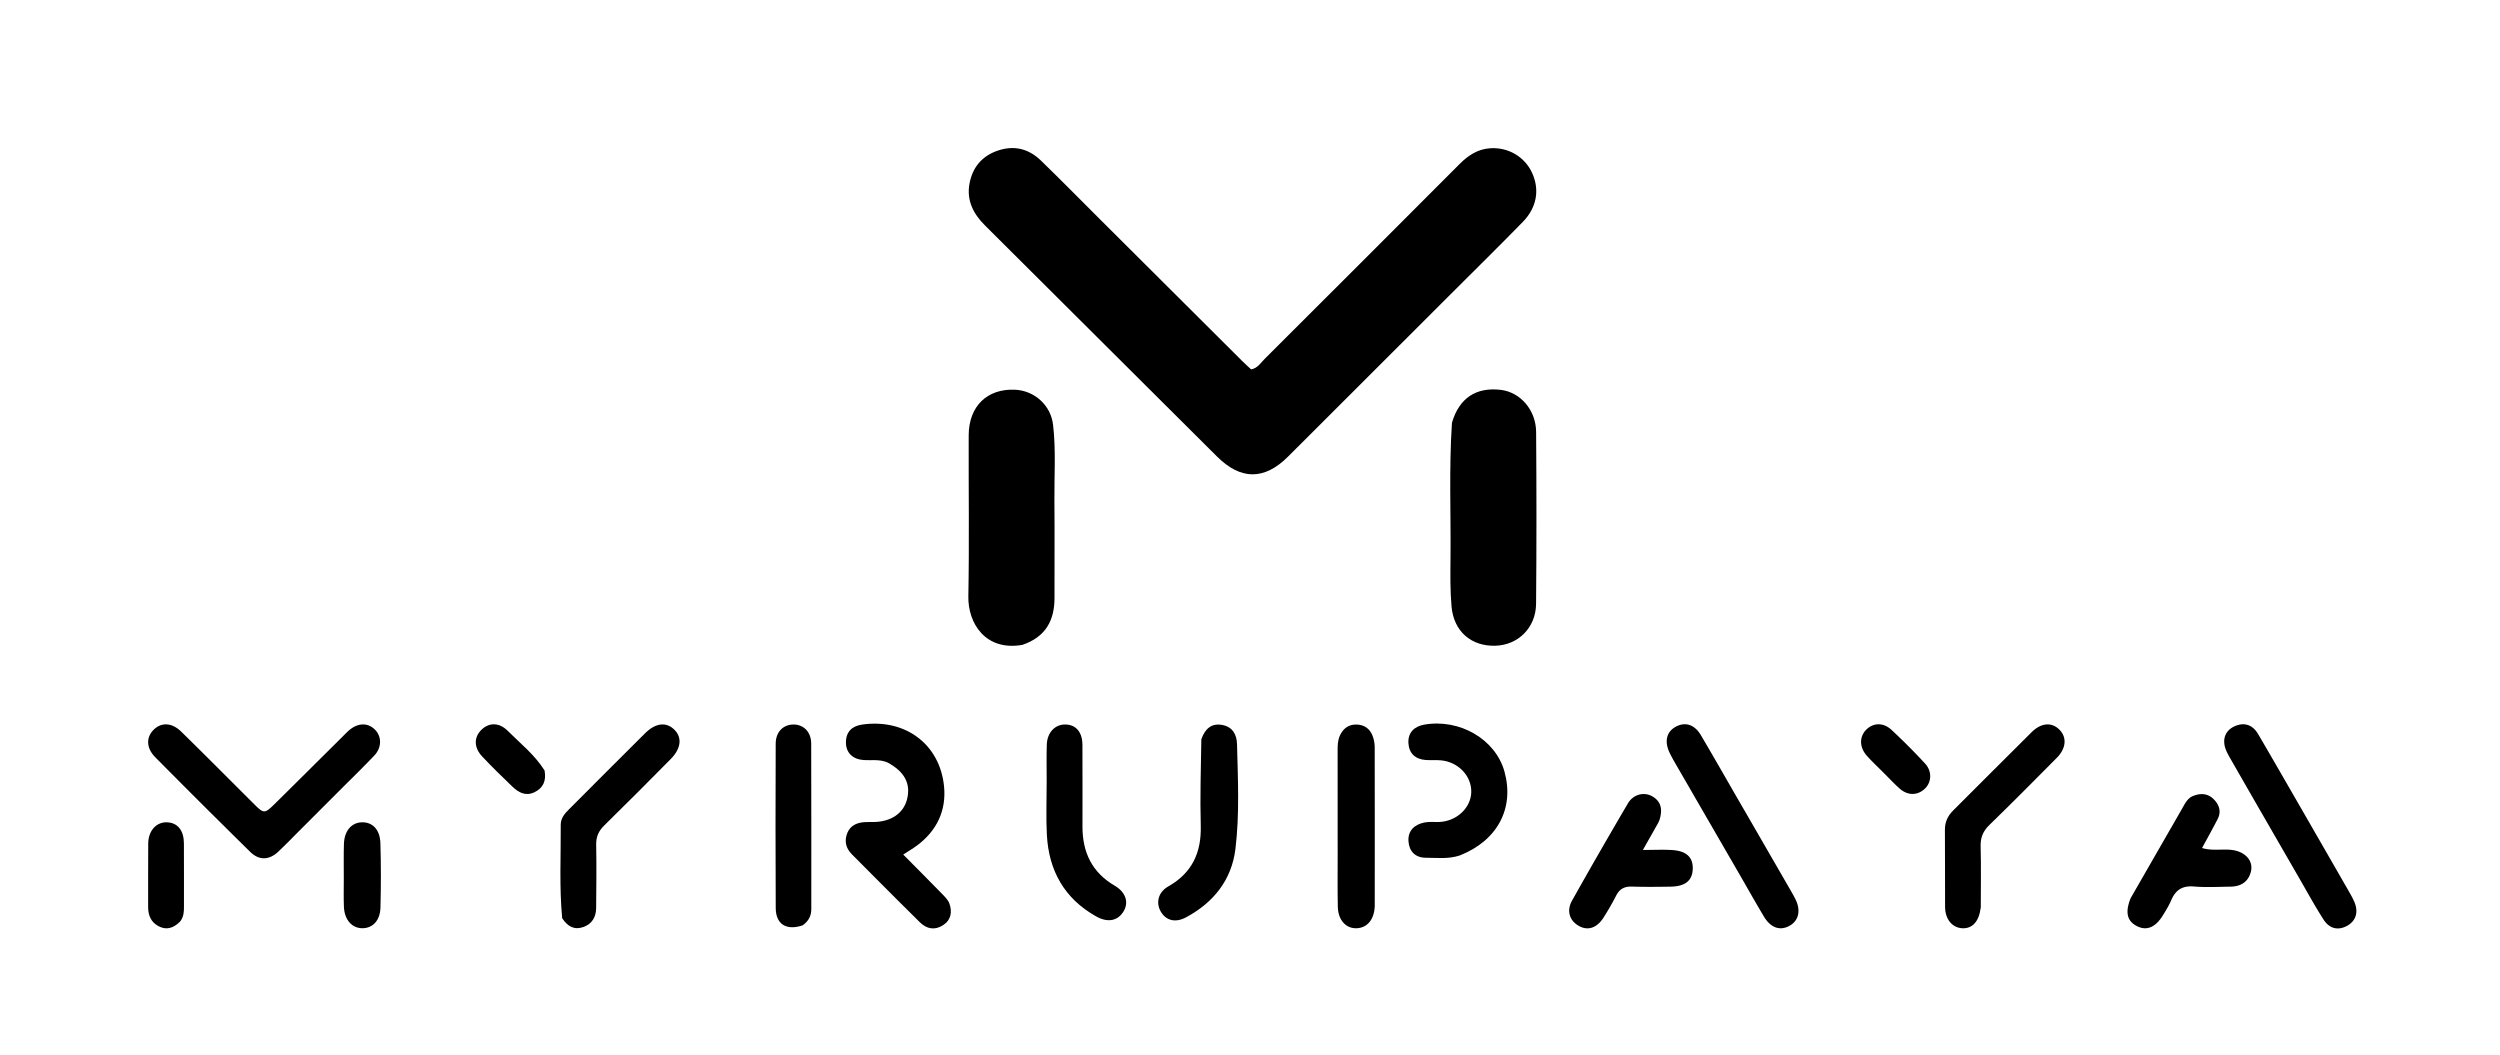 <?xml version="1.0" encoding="UTF-8"?>
<svg data-bbox="60.673 60.643 904.502 319.648" viewBox="0 0 1024 432" xmlns="http://www.w3.org/2000/svg" data-type="shape">
    <g>
        <path d="M477.703 166.297c-24.92-24.826-49.57-49.423-74.267-73.973-4.772-4.743-7.575-10.236-6.346-17.028 1.215-6.72 5.114-11.452 11.762-13.661 6.679-2.22 12.572-.658 17.497 4.114 8.016 7.767 15.84 15.733 23.746 23.614 19.59 19.525 39.179 39.052 58.776 58.57 1.172 1.168 2.414 2.265 3.603 3.375 2.704-.528 3.92-2.7 5.51-4.286 26.663-26.588 53.303-53.2 79.893-79.862 3.54-3.55 7.456-6.115 12.566-6.44 7.316-.463 14.026 3.48 17.044 9.96 3.241 6.959 2.055 14.28-3.757 20.232-9.43 9.654-19.052 19.12-28.6 28.658-22.514 22.492-45.023 44.99-67.553 67.465-9.709 9.686-19.35 9.653-29.078-.033-6.848-6.819-13.695-13.64-20.796-20.705z"/>
        <path d="M594.72 173.165c2.945-10.137 9.956-14.706 20.062-13.469 7.937.972 14.347 8.234 14.414 17.232.173 23.469.186 46.94-.02 70.409-.085 9.75-7.333 16.864-16.617 17.156-9.913.312-17.104-5.844-18.009-16.06-.57-6.446-.492-12.965-.424-19.448.193-18.466-.651-36.944.593-55.82z"/>
        <path d="M418.757 264.14c-15.055 2.648-22.328-8.791-22.122-19.898.41-21.968.065-43.948.139-65.922.04-11.95 7.585-19.242 19.055-18.684 7.94.386 14.573 6.394 15.503 14.311 1.228 10.45.458 20.953.557 31.432.124 13.15.004 26.302.037 39.454.023 9.282-3.625 16.072-13.17 19.307z"/>
        <path d="M123.443 339.443c-3.313 3.305-6.308 6.431-9.456 9.394-3.74 3.52-7.858 3.673-11.5.09A4124.091 4124.091 0 0 1 63.6 310.176c-3.684-3.723-3.778-8.037-.815-11.116 3.158-3.282 7.546-3.198 11.462.637 9.864 9.66 19.593 19.46 29.372 29.206 4.583 4.568 4.616 4.609 9.384-.096 9.119-8.996 18.19-18.04 27.285-27.06.945-.937 1.854-1.92 2.876-2.766 3.54-2.934 7.47-2.99 10.327-.211 2.907 2.826 2.956 7.416-.203 10.73-4.706 4.934-9.6 9.69-14.42 14.516-5.055 5.062-10.116 10.118-15.424 15.427z"/>
        <path d="M363.47 312.278c-3.413-1.397-6.623-.731-9.754-.96-4.487-.326-7.244-3.04-7.222-7.25.023-4.41 2.567-6.715 6.697-7.298 17.568-2.482 31.782 8.019 33.49 25.324.98 9.919-2.964 18.192-11.083 24.233-1.575 1.172-3.284 2.161-5.64 3.696 5.444 5.495 10.572 10.617 15.624 15.813 1.26 1.295 2.734 2.667 3.303 4.288 1.187 3.377.705 6.681-2.592 8.819-3.425 2.22-6.717 1.57-9.528-1.19-6.054-5.945-12.026-11.972-18.024-17.973-3.293-3.294-6.572-6.603-9.858-9.904-2.504-2.516-3.103-5.553-1.812-8.726 1.26-3.096 4.03-4.256 7.237-4.416 1.162-.058 2.328-.024 3.493-.037 7.13-.078 12.258-3.548 13.714-9.279 1.617-6.367-.908-11.312-8.045-15.14z"/>
        <path d="M230.261 376.079c-1.204-13.002-.505-25.64-.583-38.27-.017-2.727 1.676-4.607 3.465-6.397 10.35-10.353 20.671-20.737 31.063-31.048 4.42-4.387 8.885-4.776 12.212-1.284 3.041 3.191 2.486 7.606-1.7 11.835-9.012 9.106-18.043 18.196-27.192 27.165-2.31 2.264-3.393 4.626-3.332 7.897.16 8.649.08 17.304-.014 25.955-.04 3.629-1.616 6.477-5.187 7.759-3.685 1.323-6.462-.107-8.732-3.612z"/>
        <path d="M811.328 371.665c-.74 5.875-3.451 8.758-7.603 8.54-4.1-.215-6.986-3.666-7.022-8.744-.076-10.494.04-20.99-.068-31.485-.033-3.253 1.146-5.772 3.38-8 10.74-10.698 21.416-21.459 32.188-32.123 3.934-3.893 8.303-4.13 11.417-.906 3.05 3.16 2.67 7.605-1.158 11.46-9.157 9.22-18.295 18.46-27.619 27.509-2.618 2.54-3.677 5.18-3.578 8.801.225 8.157.068 16.324.063 24.948z"/>
        <path d="M941.2 358.725c-9.32-16.16-18.472-31.995-27.557-47.867-1.062-1.855-2.207-3.853-2.516-5.905-.563-3.74 1.398-6.497 4.88-7.76 3.815-1.382 6.894.044 8.909 3.473 4.717 8.028 9.354 16.103 14.005 24.17a28762.868 28762.868 0 0 1 23.138 40.204c.827 1.44 1.644 2.899 2.298 4.421 1.771 4.12.63 7.82-3.086 9.806-3.931 2.102-7.332.834-9.535-2.594-3.682-5.728-6.922-11.74-10.536-17.948z"/>
        <path d="M714.377 331.698c6.267 10.844 12.35 21.373 18.423 31.908.915 1.588 1.855 3.167 2.66 4.81 2.254 4.596 1.256 8.752-2.526 10.821-3.856 2.11-7.654.818-10.422-3.801-3.424-5.714-6.677-11.53-10.012-17.298-8.672-14.997-17.352-29.988-26.018-44.989-.916-1.586-1.83-3.18-2.615-4.833-2.252-4.745-1.224-8.708 2.712-10.74 3.793-1.957 7.525-.792 10.088 3.536 5.261 8.886 10.356 17.87 15.52 26.814a982.212 982.212 0 0 0 2.19 3.772z"/>
        <path d="M597.887 350.414c-4.8 1.534-9.326.921-13.8.922-4.42.001-6.896-2.645-7.176-6.772-.29-4.262 2.404-6.803 6.425-7.651 1.922-.405 3.98-.17 5.976-.224 7.206-.192 13.183-5.695 13.32-12.263.138-6.682-5.452-12.471-12.652-13.013-1.99-.15-4.001.018-5.992-.119-4.303-.295-6.878-2.771-7.104-6.947-.232-4.28 2.41-6.83 6.509-7.542 14.56-2.527 29.143 6.04 32.818 19.162 4.194 14.974-2.766 28.313-18.324 34.447z"/>
        <path d="M492.069 302.795c1.53-4.329 4.177-6.627 8.458-5.874 4.246.747 6.057 3.815 6.16 7.927.356 14.314 1.075 28.704-.657 42.906-1.542 12.649-8.995 21.997-20.281 28.015-4.38 2.335-8.244 1.252-10.329-2.45-2.042-3.625-1.01-7.904 3.136-10.257 9.777-5.548 13.578-13.884 13.276-24.897-.319-11.641.051-23.301.237-35.37z"/>
        <path d="M547.903 344c-.003-12.474-.004-24.449-.011-36.423-.001-2.17.016-4.343.956-6.36 1.307-2.806 3.493-4.46 6.631-4.45 3.108.012 5.467 1.533 6.643 4.404.614 1.497.953 3.218.957 4.839.053 21.62.025 43.24.016 64.86 0 .166.002.333-.007.499-.296 5.42-3.136 8.742-7.559 8.844-4.261.098-7.444-3.403-7.56-8.772-.155-7.148-.053-14.301-.061-21.453l-.005-5.988z"/>
        <path d="M872.703 367.911a58841.56 58841.56 0 0 1 21.1-36.718c1.16-2.016 2.153-4.235 4.498-5.169 3.002-1.196 5.97-1.093 8.367 1.272 2.307 2.274 3.28 5.072 1.686 8.182-1.964 3.83-4.074 7.584-6.389 11.867 4.352 1.312 8.516.25 12.515.837 5.457.801 8.697 4.683 7.416 9.127-1.183 4.105-4.235 5.806-8.298 5.862-4.997.068-10.023.354-14.985-.062-4.738-.398-7.514 1.453-9.29 5.642-.905 2.135-2.153 4.137-3.37 6.123-3.071 5.01-6.687 6.495-10.65 4.473-4.044-2.064-4.93-5.595-2.6-11.436z"/>
        <path d="M428.719 320c.005-5.328-.108-10.161.049-14.985.161-4.96 3.333-8.293 7.536-8.262 4.396.033 7.034 3.069 7.06 8.399.055 11.157.016 22.314.018 33.471.003 10.431 3.86 18.704 13.155 24.13 4.558 2.66 5.88 6.788 3.745 10.434-2.318 3.96-6.43 4.897-11.245 2.204-13.033-7.29-19.458-18.756-20.238-33.412-.38-7.14-.075-14.318-.08-21.978z"/>
        <path d="M677.793 339.55a1985.52 1985.52 0 0 0-4.862 8.59c4.618 0 8.375-.207 12.101.049 5.846.4 8.495 3.046 8.316 7.812-.176 4.667-3.07 7.059-8.954 7.167-5.325.098-10.657.143-15.98-.019-3.021-.092-5.027.94-6.417 3.662a110.301 110.301 0 0 1-5.224 9.084c-2.726 4.277-6.46 5.427-10.124 3.334-3.746-2.141-5.082-6.15-2.745-10.32 7.483-13.356 15.133-26.62 22.882-39.824 2.176-3.707 6.536-4.834 9.93-2.936 3.89 2.176 4.242 5.683 3.067 9.519-.383 1.252-1.181 2.377-1.99 3.882z"/>
        <path d="M328.794 379.01c-6.715 2.282-11.019-.459-11.055-7.072-.123-22.443-.096-44.888-.012-67.331.018-4.787 3.033-7.801 7.236-7.846 4.16-.043 7.287 3.023 7.305 7.768.085 22.61.029 45.22.042 67.83.001 2.693-1.009 4.833-3.516 6.65z"/>
        <path d="M140.82 359.994c.009-5.154-.103-9.815.062-14.466.184-5.165 3.048-8.502 7.146-8.707 4.419-.222 7.605 2.865 7.78 8.451.276 8.805.258 17.628.031 26.435-.137 5.317-3.124 8.428-7.299 8.493-4.311.067-7.44-3.387-7.669-8.733-.155-3.652-.044-7.316-.052-11.473z"/>
        <path d="M73.768 377.484c-2.802 2.765-5.675 3.592-8.901 1.841-3.111-1.688-4.208-4.492-4.189-7.93.048-8.663-.06-17.327.037-25.988.059-5.191 3.404-8.777 7.7-8.596 4.34.182 6.884 3.276 6.916 8.632.05 8.662.005 17.325.02 25.988.004 2.02-.049 4.008-1.583 6.053z"/>
        <path d="M223.054 315.574c.774 4.314-.597 7.254-4.23 8.958-3.599 1.688-6.478.038-8.978-2.363-4.187-4.02-8.355-8.071-12.328-12.3-3.505-3.729-3.452-7.962-.219-11.048 3.046-2.907 7.178-2.968 10.652.513 5.135 5.145 10.936 9.684 15.103 16.24z"/>
        <path d="M771.497 316.503c-2.47-2.488-4.793-4.634-6.876-6.993-3.092-3.501-3.057-7.863-.118-10.718 2.872-2.79 6.932-2.926 10.285.19a261.12 261.12 0 0 1 13.7 13.74c2.947 3.18 2.717 7.664-.052 10.313-2.967 2.838-6.987 2.92-10.304-.001-2.237-1.97-4.262-4.18-6.635-6.53z"/>
    </g>
</svg>
